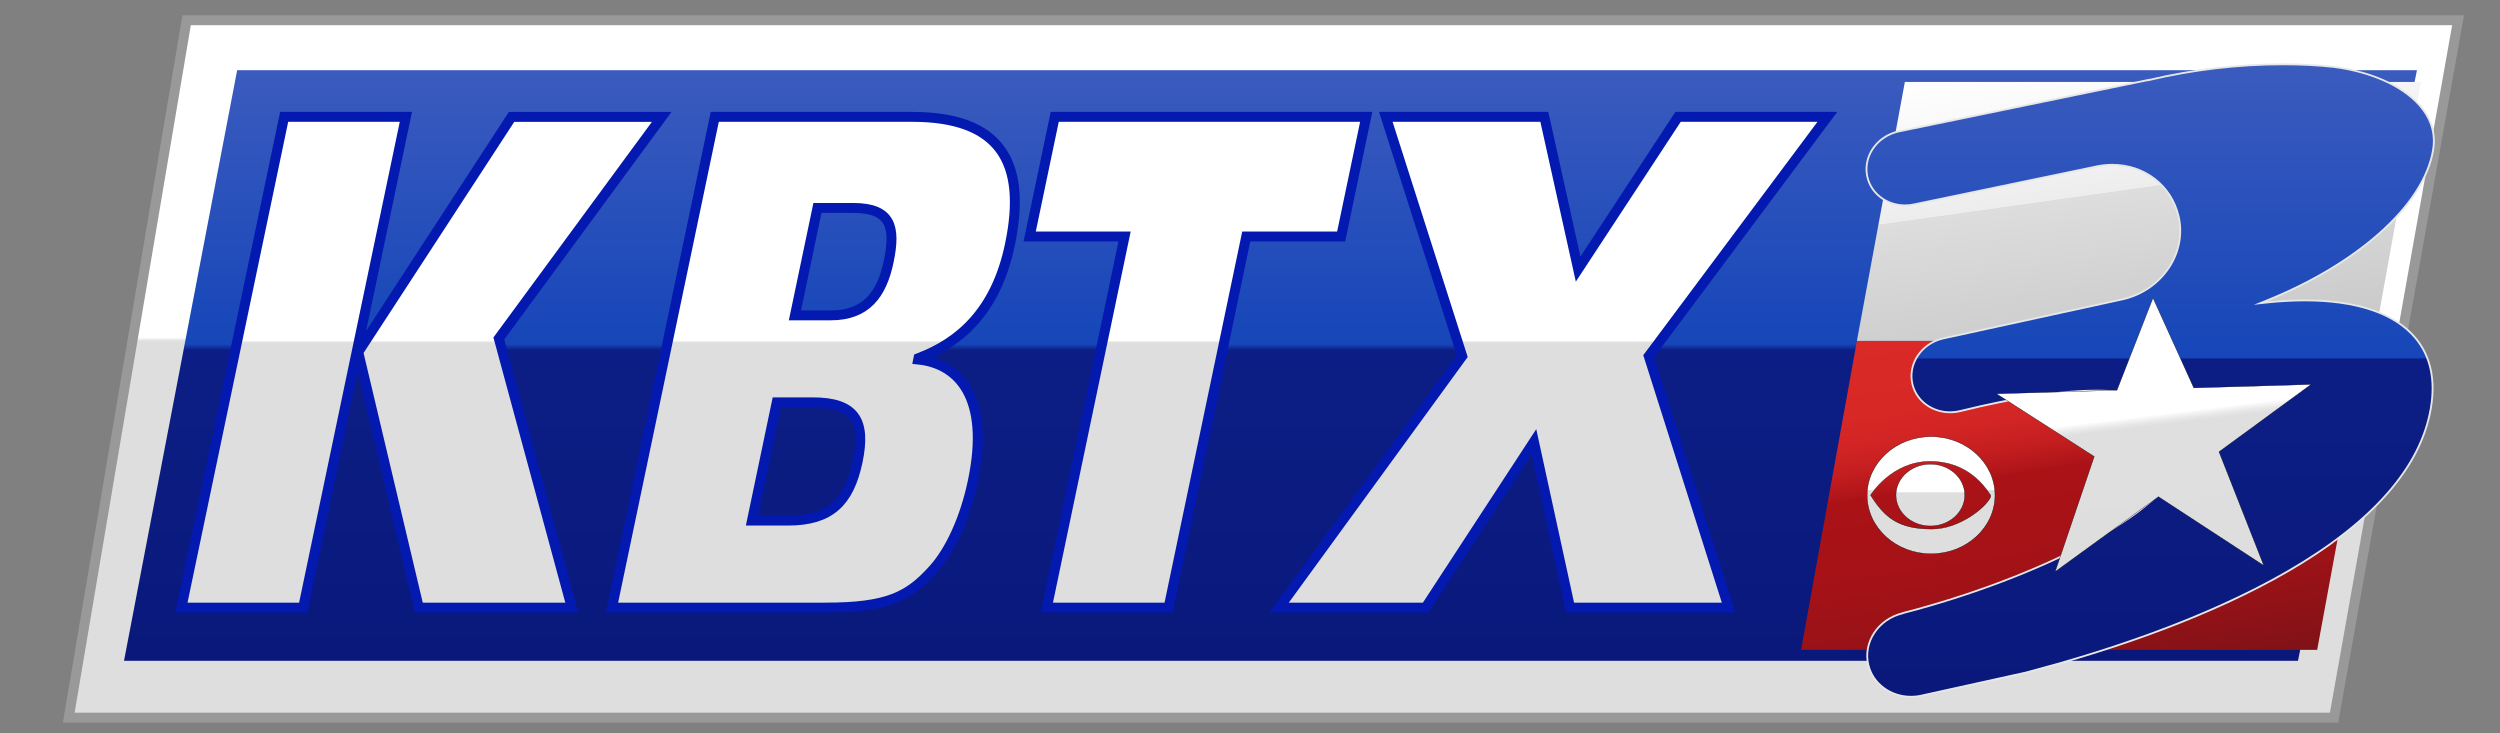 <?xml version="1.0" encoding="utf-8"?>
<!-- Generator: Adobe Illustrator 25.2.0, SVG Export Plug-In . SVG Version: 6.00 Build 0)  -->
<svg version="1.1" xmlns="http://www.w3.org/2000/svg" xmlns:xlink="http://www.w3.org/1999/xlink" x="0px" y="0px"
	 viewBox="0 0 1008.73 295.88" style="enable-background:new 0 0 1008.73 295.88;" xml:space="preserve">
<rect x="0" y="0" width="1008.73" height="295.88" fill="#808080" stroke="none"/>
<style type="text/css">
	.st0{fill:url(#SVGID_1_);stroke:#999999;stroke-width:4;stroke-miterlimit:10;}
	.st1{fill:url(#SVGID_2_);}
	.st2{display:none;fill:url(#SVGID_3_);}
	.st3{fill:url(#SVGID_4_);}
	.st4{fill:#E6E7E8;}
	.st5{fill:url(#SVGID_5_);}
	.st6{fill:url(#SVGID_6_);}
	.st7{fill:url(#SVGID_7_);}
	.st8{fill:none;}
	.st9{fill:url(#SVGID_8_);}
	.st10{fill:url(#SVGID_9_);stroke:#000000;stroke-width:0.628;stroke-miterlimit:10;}
	.st11{fill:url(#SVGID_10_);}
	.st12{fill:url(#SVGID_11_);}
	.st13{fill:url(#SVGID_12_);}
	.st14{fill:url(#SVGID_13_);}
	.st15{fill:url(#SVGID_14_);}
	.st16{fill:url(#SVGID_15_);}
	.st17{fill:url(#SVGID_16_);stroke:#000000;stroke-width:0.125;stroke-miterlimit:10;}
	.st18{fill:url(#SVGID_17_);stroke:#0419AF;stroke-width:4;stroke-miterlimit:10;}
	.st19{fill:url(#SVGID_18_);stroke:#0419AF;stroke-width:4;stroke-miterlimit:10;}
	.st20{fill:url(#SVGID_19_);stroke:#0419AF;stroke-width:4;stroke-miterlimit:10;}
	.st21{fill:url(#SVGID_20_);stroke:#0419AF;stroke-width:4;stroke-miterlimit:10;}
	.st22{fill:url(#SVGID_21_);}
	.st23{fill:url(#SVGID_22_);}
</style>
<g id="ref">
</g>
<g id="Layer_3">
	<linearGradient id="SVGID_1_" gradientUnits="userSpaceOnUse" x1="509.779" y1="8.162" x2="509.779" y2="289.556">
		<stop  offset="0" style="stop-color:#FFFFFF"/>
		<stop  offset="0.456" style="stop-color:#FFFFFF"/>
		<stop  offset="0.456" style="stop-color:#F7F7F7"/>
		<stop  offset="0.459" style="stop-color:#E5E5E5"/>
		<stop  offset="0.461" style="stop-color:#DEDEDE"/>
		<stop  offset="1" style="stop-color:#DEDEDE"/>
	</linearGradient>
	<polygon class="st0" points="27.74,289.56 75.31,8.16 991.81,8.16 941.79,289.56 	"/>
	<linearGradient id="SVGID_2_" gradientUnits="userSpaceOnUse" x1="512.629" y1="28.329" x2="512.629" y2="266.622">
		<stop  offset="0" style="stop-color:#3B5BBE"/>
		<stop  offset="0.464" style="stop-color:#1646B9"/>
		<stop  offset="0.474" style="stop-color:#0C1E85"/>
		<stop  offset="1" style="stop-color:#0A187B"/>
	</linearGradient>
	<polygon class="st1" points="50.04,266.62 95.69,28.33 975.22,28.33 927.22,266.62 	"/>
	<linearGradient id="SVGID_3_" gradientUnits="userSpaceOnUse" x1="854.011" y1="21.041" x2="872.085" y2="149.638">
		<stop  offset="0" style="stop-color:#FFFFFF"/>
		<stop  offset="0.427" style="stop-color:#EDEDED"/>
		<stop  offset="0.429" style="stop-color:#DDDDDD"/>
		<stop  offset="1" style="stop-color:#C7C7C7"/>
	</linearGradient>
	<polygon style="fill:url(#SVGID_3_);" points="976.84,33.05 768.6,33.05 749.24,137.57 957.94,137.57 	"/>
	<linearGradient id="SVGID_4_" gradientUnits="userSpaceOnUse" x1="830.424" y1="124.714" x2="854.228" y2="275.006">
		<stop  offset="0" style="stop-color:#DB4544"/>
		<stop  offset="0" style="stop-color:#DB4342"/>
		<stop  offset="0" style="stop-color:#DB3D3B"/>
		<stop  offset="0" style="stop-color:#DA3130"/>
		<stop  offset="0" style="stop-color:#DA2927"/>
		<stop  offset="0.191" style="stop-color:#D82826"/>
		<stop  offset="0.278" style="stop-color:#D12424"/>
		<stop  offset="0.343" style="stop-color:#C41E20"/>
		<stop  offset="0.398" style="stop-color:#B2161A"/>
		<stop  offset="0.416" style="stop-color:#AA1217"/>
		<stop  offset="0.601" style="stop-color:#A61217"/>
		<stop  offset="0.771" style="stop-color:#9B1217"/>
		<stop  offset="0.936" style="stop-color:#881217"/>
		<stop  offset="1" style="stop-color:#7F1217"/>
	</linearGradient>
	<polygon class="st3" points="749.24,137.57 726.72,262.22 934.96,262.22 957.94,137.57 	"/>
	<g>
		<path class="st8" d="M788.29,212.77c-7.71,0-13.94-5.61-13.94-12.54c0-6.93,6.24-12.55,13.94-12.55c7.69,0,13.95,5.61,13.95,12.55
			C802.24,207.16,795.99,212.77,788.29,212.77z"/>
	</g>
	<g>
		<linearGradient id="SVGID_5_" gradientUnits="userSpaceOnUse" x1="867.576" y1="25.949" x2="867.576" y2="281.143">
			<stop  offset="0" style="stop-color:#3B5BBE"/>
			<stop  offset="0.464" style="stop-color:#1646B9"/>
			<stop  offset="0.466" style="stop-color:#0C1E85"/>
			<stop  offset="1" style="stop-color:#0A187B"/>
		</linearGradient>
		<path class="st5" d="M771.08,281.14c-8.31,0-15.39-5.27-17.22-12.81c-1.07-4.42-0.23-9.02,2.37-12.96
			c2.61-3.95,6.67-6.76,11.43-7.91l0.04-0.01l0.25-0.12c53.59-13.85,109.98-40.85,114.27-65.74c2.01-11.69-2.97-18.05-17.17-21.97
			c-5.52-1.32-11.92-1.98-19.02-1.98c-14.54,0-32.54,2.69-55.04,8.21l-0.04,0.01l-0.04,0.02c-1.38,0.32-2.72,0.48-4.06,0.48
			c-7.34,0-13.58-4.65-15.19-11.3c-0.95-3.91-0.21-7.98,2.09-11.46c2.3-3.49,5.88-5.97,10.08-6.99l73.03-15.92
			c15.77-3.82,25.69-18.89,22.13-33.61C876,74.77,865.26,66.5,852.26,66.5c-2.45,0-4.93,0.3-7.39,0.9l-72.08,14.98l-0.03,0.02
			c-1.38,0.32-2.72,0.48-4.05,0.48c-7.34,0-13.59-4.65-15.2-11.31c-0.94-3.91-0.2-7.98,2.1-11.46c2.3-3.49,5.89-5.97,10.1-6.99
			l0.1-0.02l0.01-0.01l101.09-20.83l0,0.01l0.45-0.05c17.32-4.1,35.98-6.27,53.96-6.27c7.19,0,14.05,0.36,20.37,1.06
			c16.05,2.03,29.52,8.49,36.02,17.26c3.67,4.95,5.01,10.45,4,16.34c-3.75,21.94-30.14,45.77-67.25,60.71l-2.49,1l2.66-0.28
			c5.34-0.56,10.5-0.85,15.33-0.85c20.82,0,36.22,5.21,44.53,15.06c6.17,7.31,8.28,16.9,6.3,28.49
			c-4.07,23.81-23.48,45.93-57.68,65.74c-34.08,19.74-75.7,32.96-104.62,40.58l-0.36,0.09l0.01,0.04l-42.48,9.38l-0.02,0.01
			C774.14,280.96,772.6,281.14,771.08,281.14z"/>
		<path class="st4" d="M921.33,26.32c7.18,0,14.02,0.36,20.32,1.06c15.96,2.02,29.33,8.42,35.77,17.12
			c3.6,4.87,4.93,10.27,3.93,16.05c-1.88,11-9.37,22.57-21.68,33.44c-11.86,10.49-27.54,19.82-45.34,26.99l-4.97,2l5.33-0.56
			c5.33-0.56,10.47-0.84,15.3-0.84c20.7,0,36,5.16,44.24,14.93c6.09,7.22,8.18,16.71,6.21,28.19c-4.05,23.69-23.4,45.72-57.5,65.48
			c-34.04,19.72-75.63,32.93-104.53,40.54l-0.71,0.19l0.01,0.02l-42,9.27l-0.16,0.02l-0.06,0.04c-1.45,0.34-2.94,0.51-4.41,0.51
			c-8.14,0-15.07-5.15-16.86-12.53c-1.05-4.32-0.22-8.82,2.32-12.67c2.55-3.87,6.53-6.62,11.21-7.75l0.11-0.03l0.08-0.04l0.09-0.06
			c27.36-7.07,54.86-17.54,75.5-28.75c16.43-8.92,36.54-22.63,39.06-37.3c2.02-11.77-3.19-18.47-17.47-22.4
			c-5.54-1.32-11.96-1.99-19.1-1.99c-14.56,0-32.57,2.68-55.07,8.21l-0.1,0.01l-0.07,0.04c-1.3,0.31-2.63,0.47-3.94,0.47
			c-7.16,0-13.26-4.53-14.82-11.01c-0.92-3.81-0.2-7.77,2.04-11.17c2.25-3.41,5.75-5.84,9.84-6.83l73.05-15.93
			c15.96-3.87,26.01-19.14,22.4-34.06c-3.03-12.48-13.92-20.86-27.1-20.86c-2.48,0-4.99,0.31-7.45,0.9L772.78,82l-0.13,0.03
			l-0.02,0.01c-1.29,0.31-2.61,0.46-3.92,0.46c-7.17,0-13.27-4.53-14.84-11.02c-0.92-3.8-0.19-7.77,2.05-11.16
			c2.24-3.4,5.74-5.82,9.84-6.82c0.06-0.01,0.11-0.02,0.16-0.04l100.62-20.73l0,0.08l0.9-0.21
			C884.74,28.49,903.37,26.32,921.33,26.32 M921.33,25.57c-17.01,0-35.98,2-54.05,6.28l0-0.06L765.67,52.73
			c-0.02,0.02-0.02,0.02-0.05,0.02c-8.9,2.15-14.48,10.61-12.48,18.9c1.69,6.98,8.23,11.59,15.56,11.59c1.38,0,2.78-0.16,4.19-0.5
			c0.02,0,0.02,0,0.04-0.01l72.03-14.97c2.47-0.6,4.92-0.89,7.3-0.89c12.62,0,23.4,8.08,26.37,20.29
			c3.52,14.53-6.25,29.38-21.85,33.15l-73.03,15.93c-8.87,2.15-14.45,10.61-12.44,18.9c1.68,6.96,8.22,11.59,15.55,11.59
			c1.38,0,2.78-0.16,4.19-0.5c0.02,0,0.03-0.01,0.04-0.01c22.36-5.49,40.44-8.2,54.95-8.2c7.15,0,13.43,0.66,18.92,1.97
			c13.51,3.72,18.93,9.72,16.9,21.54c-4.21,24.45-60.85,51.75-114.28,65.51l0.02,0.04c-0.02,0.01-0.02,0.01-0.02,0.01
			c-10.04,2.43-16.34,11.98-14.08,21.33c1.91,7.89,9.29,13.1,17.59,13.1c1.55,0,3.14-0.18,4.72-0.57c0.02-0.01,0.02-0.01,0.03-0.01
			l42.78-9.44l-0.01-0.05c71.47-18.82,153.57-53.95,162.58-106.62c4.84-28.24-14.93-43.99-51.19-43.99c-4.84,0-9.97,0.28-15.37,0.85
			c35.5-14.3,63.5-37.69,67.48-61c3.23-18.79-17.77-31.18-40.35-34.04C935.44,25.94,928.56,25.57,921.33,25.57L921.33,25.57z"/>
	</g>
	<g>
		<linearGradient id="SVGID_6_" gradientUnits="userSpaceOnUse" x1="864.57" y1="120.704" x2="878.296" y2="232.493">
			<stop  offset="0" style="stop-color:#FFFFFF"/>
			<stop  offset="0.417" style="stop-color:#FFFFFF"/>
			<stop  offset="0.422" style="stop-color:#F8F8F8"/>
			<stop  offset="0.442" style="stop-color:#E6E6E6"/>
			<stop  offset="0.455" style="stop-color:#DFDFDF"/>
			<stop  offset="1" style="stop-color:#DEDEDE"/>
		</linearGradient>
		<path style="fill:url(#SVGID_6_);stroke:#000000;stroke-width:0.125;stroke-miterlimit:10;" d="M845,184.21l-39.44-25.32
			l48.61-1.44l14.55-37.24l16.46,36.3l47.33-1.4l-37.15,27.19l18.07,45.9l-42.53-27.78l-41.67,30.25L845,184.21L845,184.21z"/>
	</g>
	<linearGradient id="SVGID_7_" gradientUnits="userSpaceOnUse" x1="170.1" y1="47.154" x2="170.1" y2="245.168">
		<stop  offset="0" style="stop-color:#FFFFFF"/>
		<stop  offset="0.456" style="stop-color:#FFFFFF"/>
		<stop  offset="0.456" style="stop-color:#F7F7F7"/>
		<stop  offset="0.459" style="stop-color:#E5E5E5"/>
		<stop  offset="0.461" style="stop-color:#DEDEDE"/>
		<stop  offset="1" style="stop-color:#DEDEDE"/>
	</linearGradient>
	<path style="fill:url(#SVGID_7_);stroke:#0419AF;stroke-width:4;stroke-miterlimit:10;" d="M114.66,47.15h49.11l-41.46,198.01H73.2
		L114.66,47.15z M144.55,142.05l61.87-94.89H267l-65.73,89.41l29.44,108.61H169L144.55,142.05z"/>
	<linearGradient id="SVGID_8_" gradientUnits="userSpaceOnUse" x1="328.22" y1="47.154" x2="328.22" y2="245.168">
		<stop  offset="0" style="stop-color:#FFFFFF"/>
		<stop  offset="0.456" style="stop-color:#FFFFFF"/>
		<stop  offset="0.456" style="stop-color:#F7F7F7"/>
		<stop  offset="0.459" style="stop-color:#E5E5E5"/>
		<stop  offset="0.461" style="stop-color:#DEDEDE"/>
		<stop  offset="1" style="stop-color:#DEDEDE"/>
	</linearGradient>
	<path style="fill:url(#SVGID_8_);stroke:#0419AF;stroke-width:4;stroke-miterlimit:10;" d="M288.41,47.15h79.64
		c35.38,0,46.45,18.1,39.44,51.56c-5.63,26.88-20.22,39.49-36.89,45.8l-0.11,0.55c16.13,1.65,29.15,15.08,22.03,49.09
		c-3.22,15.36-9.31,28.25-16.03,35.65c-9.89,10.97-18.4,15.36-43.6,15.36h-85.94L288.41,47.15z M303.41,210.06h14.54
		c16.96,0,24.65-7.41,28.1-23.86c3.45-16.46-1.14-23.86-18.1-23.86H313.4L303.41,210.06z M320.75,127.24h14.54
		c14.22,0,20.52-8.5,23.28-21.67c2.93-13.99,0.98-21.67-14.36-21.67h-14.38L320.75,127.24z"/>
	<linearGradient id="SVGID_9_" gradientUnits="userSpaceOnUse" x1="483.372" y1="47.154" x2="483.372" y2="245.168">
		<stop  offset="0" style="stop-color:#FFFFFF"/>
		<stop  offset="0.456" style="stop-color:#FFFFFF"/>
		<stop  offset="0.456" style="stop-color:#F7F7F7"/>
		<stop  offset="0.459" style="stop-color:#E5E5E5"/>
		<stop  offset="0.461" style="stop-color:#DEDEDE"/>
		<stop  offset="1" style="stop-color:#DEDEDE"/>
	</linearGradient>
	<path style="fill:url(#SVGID_9_);stroke:#0419AF;stroke-width:4;stroke-miterlimit:10;" d="M453.76,95.42h-38.29l10.11-48.27
		h125.68l-10.11,48.27h-38.29l-31.35,149.74h-49.11L453.76,95.42z"/>
	<linearGradient id="SVGID_10_" gradientUnits="userSpaceOnUse" x1="626.711" y1="47.154" x2="626.711" y2="245.168">
		<stop  offset="0" style="stop-color:#FFFFFF"/>
		<stop  offset="0.456" style="stop-color:#FFFFFF"/>
		<stop  offset="0.456" style="stop-color:#F7F7F7"/>
		<stop  offset="0.459" style="stop-color:#E5E5E5"/>
		<stop  offset="0.461" style="stop-color:#DEDEDE"/>
		<stop  offset="1" style="stop-color:#DEDEDE"/>
	</linearGradient>
	<path style="fill:url(#SVGID_10_);stroke:#0419AF;stroke-width:4;stroke-miterlimit:10;" d="M589.99,143.69l-30.83-96.54h63.97
		l13.63,61.43l40.32-61.43h60.25l-72.07,96.54l32.22,101.48h-63.97l-14.58-66.92l-43.73,66.92h-59.12L589.99,143.69z"/>
	<g>
		<g>
			<linearGradient id="SVGID_11_" gradientUnits="userSpaceOnUse" x1="778.893" y1="187.275" x2="778.893" y2="212.236">
				<stop  offset="0" style="stop-color:#FFFFFF"/>
				<stop  offset="0.456" style="stop-color:#FFFFFF"/>
				<stop  offset="0.456" style="stop-color:#F7F7F7"/>
				<stop  offset="0.459" style="stop-color:#E5E5E5"/>
				<stop  offset="0.461" style="stop-color:#DEDEDE"/>
				<stop  offset="1" style="stop-color:#DEDEDE"/>
			</linearGradient>
			<path class="st12" d="M778.89,212.24c-7.65,0-13.88-5.6-13.88-12.48c0-6.88,6.23-12.49,13.88-12.49c7.66,0,13.88,5.6,13.88,12.49
				C792.77,206.64,786.55,212.24,778.89,212.24z"/>
			<path d="M778.89,187.34c7.62,0,13.82,5.57,13.82,12.42c0,6.85-6.2,12.41-13.82,12.41c-7.62,0-13.82-5.57-13.82-12.41
				C765.07,192.91,771.27,187.34,778.89,187.34 M778.89,187.21c-7.71,0-13.94,5.61-13.94,12.55c0,6.93,6.24,12.54,13.94,12.54
				c7.69,0,13.95-5.61,13.95-12.54C792.84,192.83,786.58,187.21,778.89,187.21L778.89,187.21z"/>
		</g>
		<g>
			<linearGradient id="SVGID_12_" gradientUnits="userSpaceOnUse" x1="779.173" y1="176.175" x2="779.173" y2="223.448">
				<stop  offset="0" style="stop-color:#FFFFFF"/>
				<stop  offset="0.456" style="stop-color:#FFFFFF"/>
				<stop  offset="0.456" style="stop-color:#F7F7F7"/>
				<stop  offset="0.459" style="stop-color:#E5E5E5"/>
				<stop  offset="0.461" style="stop-color:#DEDEDE"/>
				<stop  offset="1" style="stop-color:#DEDEDE"/>
			</linearGradient>
			<path class="st13" d="M779.17,223.45c-14.22,0-25.79-10.6-25.79-23.62c0-13.04,11.57-23.65,25.79-23.65
				c14.22,0,25.79,10.61,25.79,23.65C804.96,212.85,793.39,223.45,779.17,223.45z M778.82,186.16c-15.74,0-23.95,13.5-24.03,13.63
				c5.55,8.89,11.12,13.68,24.66,13.68c11.29,0,21.62-8.78,23.55-12.53c0.28-0.54,0.34-0.93,0.18-1.15c-0.07-0.1-0.16-0.23-0.27-0.4
				c-7-10.72-16.7-13.11-23.61-13.22L778.82,186.16z"/>
			<path d="M779.17,176.24c14.19,0,25.73,10.58,25.73,23.59c0,12.99-11.54,23.56-25.73,23.56c-14.19,0-25.73-10.57-25.73-23.56
				C753.44,186.82,764.99,176.24,779.17,176.24 M779.45,213.54c11.31,0,21.67-8.81,23.6-12.56c0.29-0.57,0.35-0.98,0.18-1.22
				c-0.07-0.1-0.16-0.23-0.27-0.4c-7.02-10.74-16.74-13.14-23.66-13.25c-0.16,0-0.33,0-0.49,0c-15.77,0-24,13.53-24.09,13.67
				l-0.04,0.07l0.04,0.06C760.29,208.74,765.88,213.54,779.45,213.54 M779.17,176.11c-14.29,0-25.85,10.62-25.85,23.72
				c0,13.08,11.56,23.68,25.85,23.68c14.28,0,25.86-10.6,25.86-23.68C805.03,186.74,793.45,176.11,779.17,176.11L779.17,176.11z
				 M779.45,213.41c-13.54,0-19.15-4.9-24.61-13.58c0,0,8.1-13.6,23.98-13.6c0.16,0,0.32,0,0.49,0c16.1,0.27,22.73,12.04,23.82,13.6
				C804.23,201.36,792.74,213.41,779.45,213.41L779.45,213.41z"/>
		</g>
	</g>
</g>
</svg>
